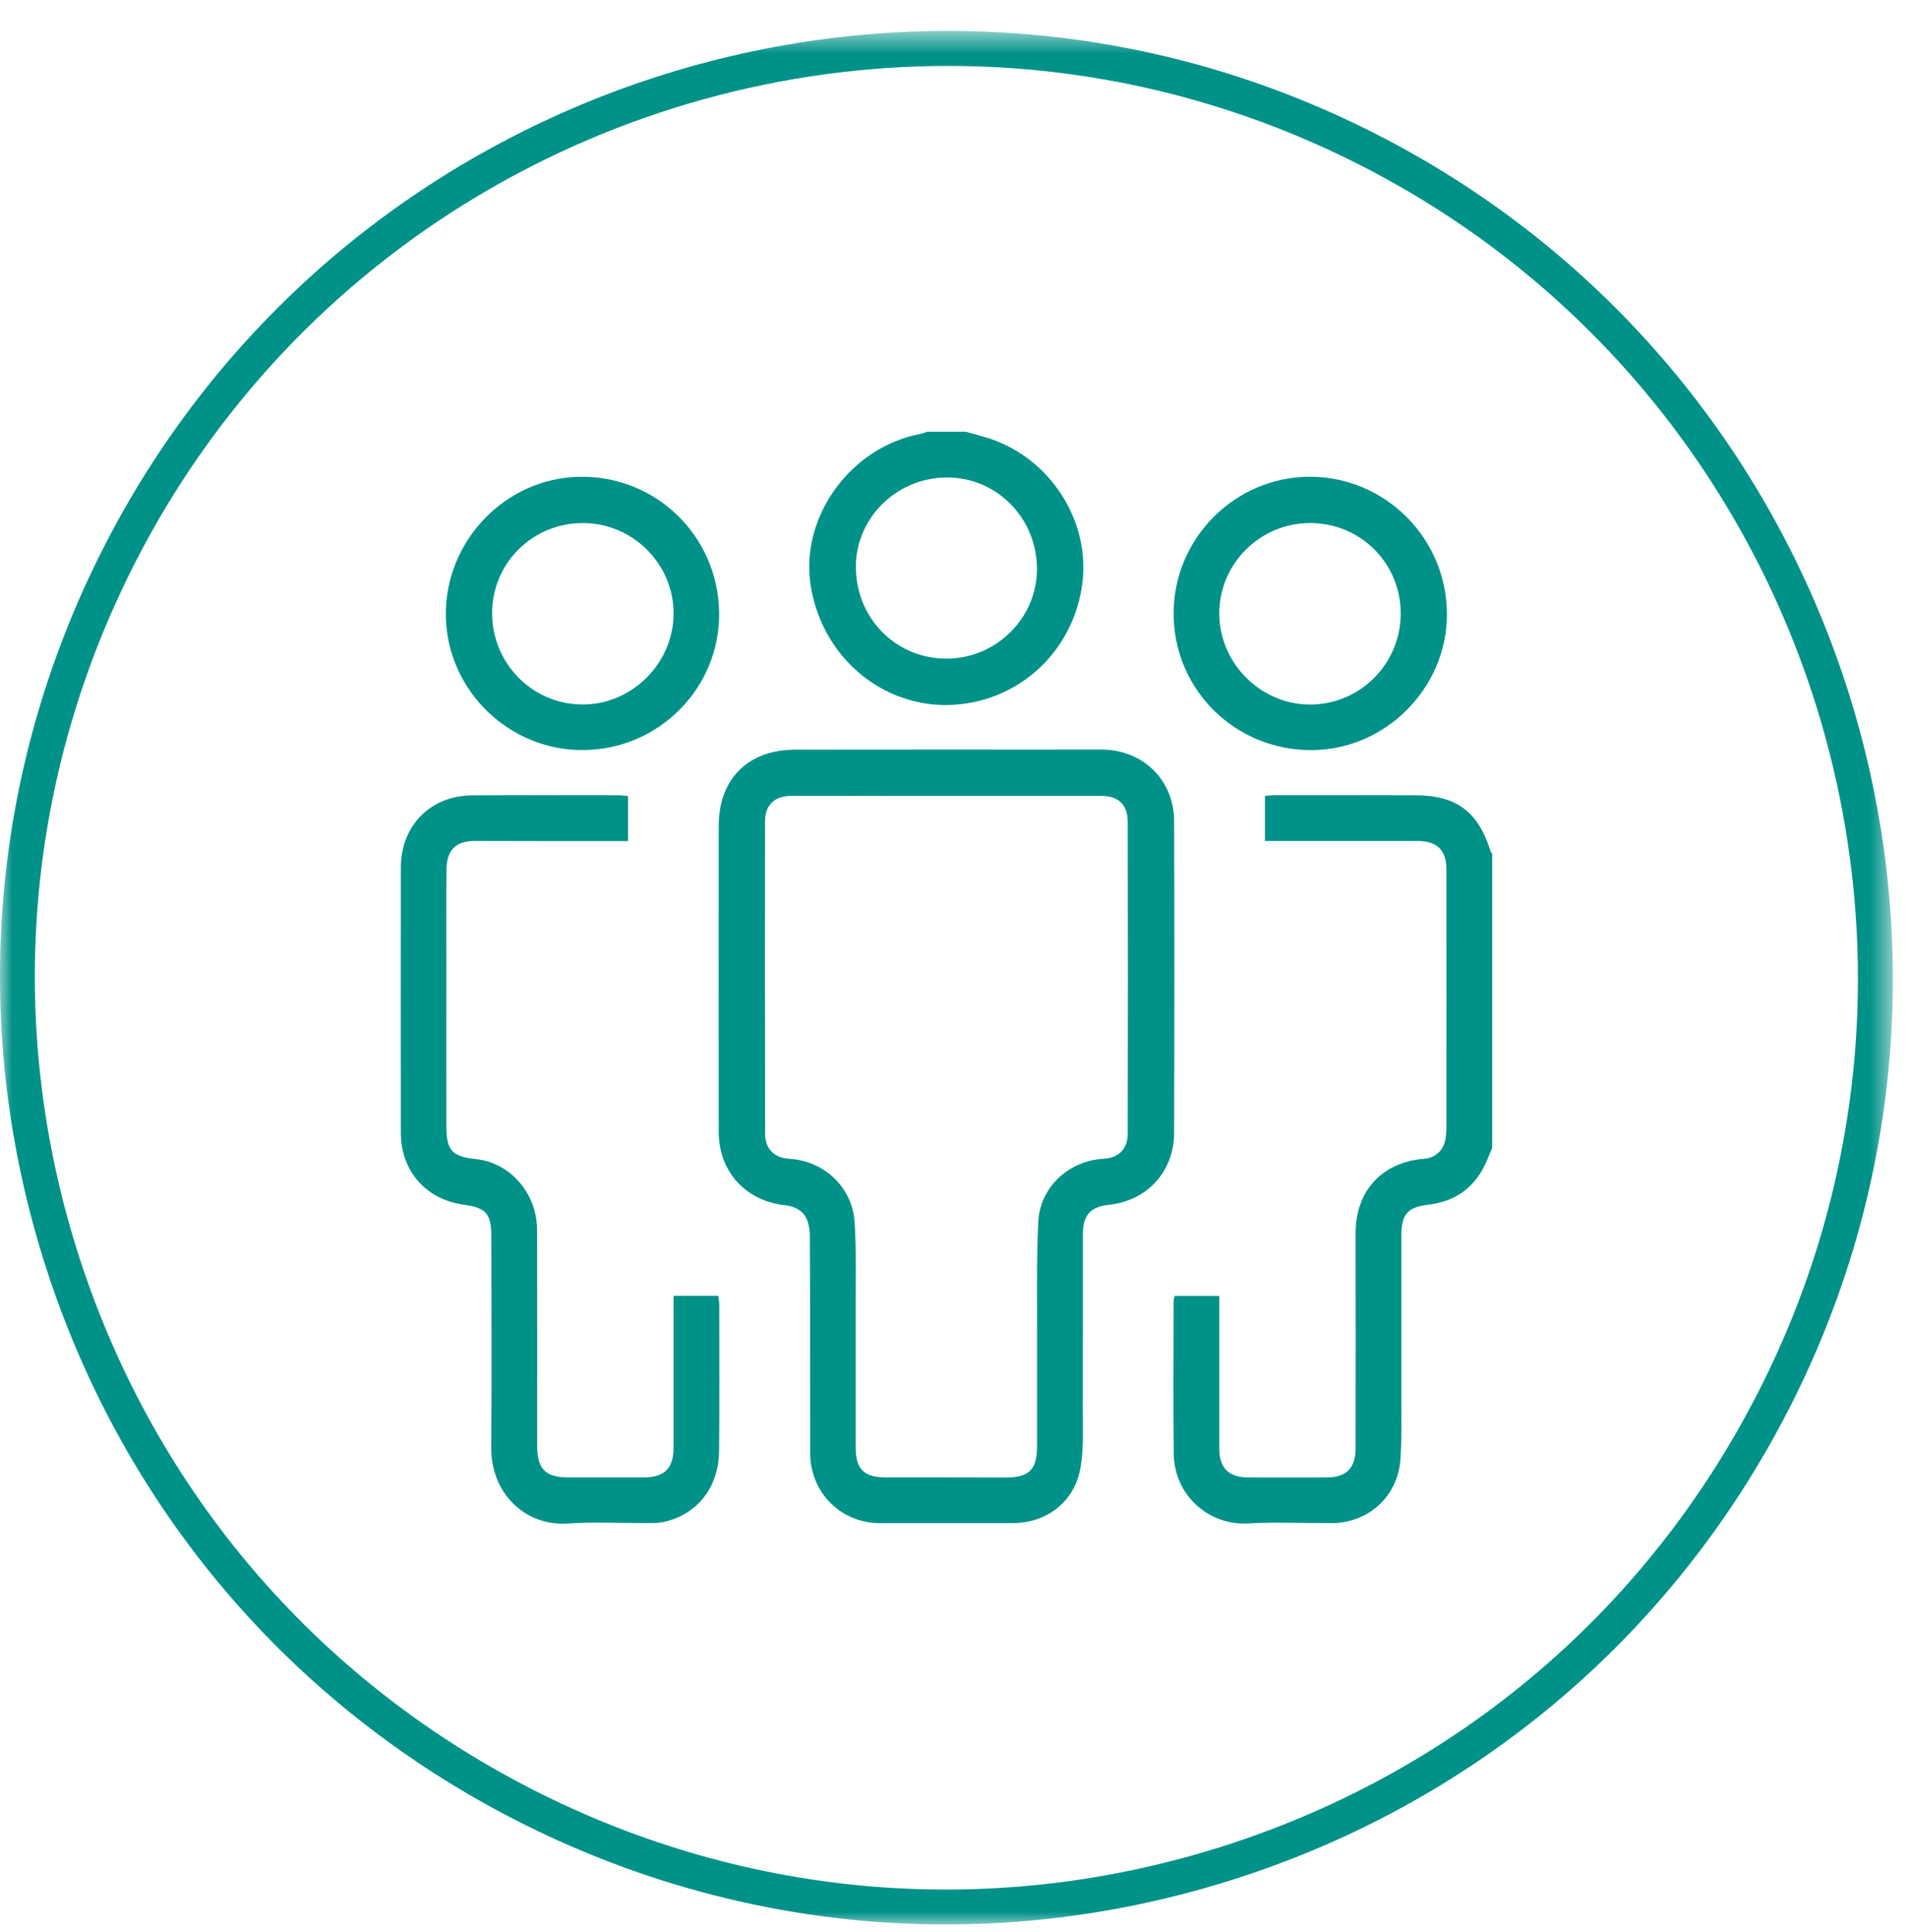 <?xml version="1.0" encoding="UTF-8"?>
<svg width="78px" height="79px" viewBox="0 0 78 79" version="1.1" xmlns="http://www.w3.org/2000/svg" xmlns:xlink="http://www.w3.org/1999/xlink">
    <title>Community</title>
    <defs>
        <polygon id="path-1" points="0 0.575 77.42 0.575 77.42 78 0 78"></polygon>
    </defs>
    <g id="Community" stroke="none" stroke-width="1" fill="none" fill-rule="evenodd">
        <g>
            <g id="Group-3" transform="translate(0, 0.689)">
                <mask id="mask-2" fill="white">
                    <use xlink:href="#path-1"></use>
                </mask>
                <g id="Clip-2"></g>
                <path d="M38.784,2.007 C25.202,2.007 12.092,9.442 5.514,22.342 C0.991,31.214 0.19,41.313 3.263,50.782 C6.341,60.255 12.915,67.962 21.787,72.486 C30.65,77.005 40.758,77.81 50.226,74.737 C59.695,71.663 67.407,65.085 71.926,56.213 C81.266,37.903 73.968,15.41 55.658,6.074 C50.248,3.316 44.475,2.007 38.784,2.007 M38.682,78.002 C32.654,78.002 26.664,76.574 21.135,73.756 C11.926,69.058 5.101,61.056 1.908,51.221 C-1.281,41.39 -0.454,30.903 4.24,21.694 C13.938,2.681 37.292,-4.908 56.306,4.804 C75.315,14.498 82.895,37.852 73.201,56.865 C68.503,66.074 60.501,72.899 50.666,76.092 C46.735,77.367 42.698,78.002 38.682,78.002" id="Fill-1" fill="#009288" mask="url(#mask-2)"></path>
            </g>
            <path d="M61.033,46.941 C60.969,47.081 60.913,47.222 60.854,47.367 C60.41,48.48 59.609,49.119 58.415,49.26 C57.579,49.358 57.319,49.652 57.319,50.513 C57.315,52.572 57.324,54.636 57.319,56.699 C57.315,57.688 57.345,58.677 57.281,59.658 C57.183,61.184 55.972,62.28 54.45,62.28 C53.316,62.284 52.182,62.228 51.053,62.292 C49.462,62.386 48.034,61.163 48.009,59.453 C47.979,57.36 48.004,55.271 48.004,53.178 C48.004,53.122 48.03,53.067 48.047,52.99 L49.872,52.99 L49.872,55.736 L49.872,59.223 C49.876,60.037 50.251,60.412 51.078,60.412 C52.135,60.417 53.197,60.412 54.258,60.412 C55.068,60.412 55.448,60.029 55.448,59.21 C55.452,56.277 55.452,53.344 55.448,50.411 C55.448,48.689 56.531,47.516 58.262,47.38 C58.684,47.346 59.02,47.06 59.11,46.638 C59.148,46.455 59.161,46.263 59.161,46.071 C59.161,42.575 59.165,39.075 59.161,35.571 C59.161,34.748 58.782,34.386 57.955,34.386 L52.157,34.386 L51.739,34.386 L51.739,32.544 C51.875,32.536 52.012,32.514 52.152,32.514 C54.067,32.514 55.985,32.514 57.903,32.519 C59.57,32.523 60.466,33.192 60.964,34.799 C60.977,34.838 61.007,34.872 61.033,34.91 L61.033,46.941 Z" id="Fill-4" fill="#009288"></path>
            <path d="M35.008,23.258 C35.055,25.373 36.739,26.993 38.828,26.929 C40.836,26.869 42.456,25.185 42.413,23.198 C42.371,21.118 40.717,19.494 38.679,19.524 C36.62,19.558 34.961,21.237 35.008,23.258 L35.008,23.258 Z M39.497,17.652 C39.907,17.771 40.333,17.869 40.734,18.023 C43.104,18.948 44.592,21.421 44.268,23.872 C43.922,26.49 41.906,28.493 39.318,28.792 C36.326,29.137 33.631,27.005 33.154,23.915 C32.732,21.118 34.791,18.283 37.647,17.742 C37.745,17.724 37.835,17.682 37.928,17.652 L39.497,17.652 Z" id="Fill-6" fill="#009288"></path>
            <path d="M38.755,32.546 L38.755,32.546 C36.619,32.546 34.483,32.542 32.348,32.546 C31.683,32.546 31.29,32.917 31.29,33.591 C31.286,37.845 31.286,42.1 31.295,46.355 C31.295,46.981 31.665,47.348 32.288,47.382 C33.716,47.467 34.876,48.559 34.957,49.995 C35.025,51.095 34.995,52.199 34.999,53.304 C35.004,55.265 34.995,57.226 34.999,59.187 C35.004,60.09 35.345,60.41 36.248,60.41 C37.873,60.406 39.501,60.414 41.13,60.414 C42.093,60.414 42.417,60.099 42.417,59.14 C42.421,57.614 42.413,56.087 42.417,54.565 C42.421,53.026 42.392,51.483 42.468,49.948 C42.541,48.533 43.726,47.459 45.133,47.382 C45.751,47.352 46.126,46.981 46.126,46.355 C46.135,42.1 46.135,37.845 46.126,33.591 C46.126,32.913 45.742,32.546 45.069,32.546 L38.755,32.546 Z M38.721,30.649 C40.827,30.649 42.933,30.653 45.043,30.649 C46.727,30.649 48.015,31.873 48.023,33.565 C48.04,37.824 48.036,42.079 48.023,46.333 C48.019,47.911 46.911,49.1 45.363,49.262 C44.604,49.343 44.293,49.688 44.293,50.451 C44.289,52.818 44.297,55.188 44.289,57.554 C44.284,58.381 44.34,59.221 44.191,60.027 C43.943,61.425 42.809,62.277 41.403,62.282 C39.599,62.282 37.796,62.282 35.997,62.282 C34.385,62.277 33.141,61.033 33.136,59.404 C33.132,56.441 33.141,53.478 33.123,50.515 C33.123,50.226 33.055,49.884 32.889,49.663 C32.74,49.462 32.424,49.313 32.164,49.288 C30.523,49.13 29.397,47.928 29.397,46.274 C29.393,42.104 29.393,37.935 29.397,33.765 C29.397,31.847 30.604,30.653 32.531,30.653 C34.594,30.649 36.658,30.653 38.721,30.649 L38.721,30.649 Z" id="Fill-8" fill="#009288"></path>
            <path d="M27.552,52.985 L29.377,52.985 C29.394,53.113 29.419,53.224 29.419,53.335 C29.419,55.339 29.436,57.342 29.411,59.346 C29.394,60.825 28.515,61.925 27.164,62.228 C26.968,62.271 26.759,62.279 26.563,62.279 C25.442,62.283 24.32,62.219 23.204,62.296 C21.532,62.407 20.07,61.111 20.091,59.159 C20.121,56.294 20.1,53.433 20.096,50.577 C20.096,49.613 19.891,49.387 18.936,49.255 C17.414,49.038 16.395,47.87 16.395,46.322 C16.391,42.707 16.391,39.092 16.395,35.477 C16.395,33.759 17.61,32.531 19.316,32.522 C21.306,32.51 23.297,32.518 25.288,32.518 C25.412,32.518 25.535,32.539 25.689,32.552 L25.689,34.39 L22.142,34.39 C21.247,34.39 20.343,34.385 19.443,34.385 C18.646,34.385 18.271,34.748 18.263,35.558 C18.25,36.82 18.258,38.081 18.258,39.348 C18.258,41.582 18.254,43.82 18.258,46.058 C18.258,47.034 18.493,47.294 19.448,47.392 C20.872,47.537 21.967,48.791 21.967,50.304 C21.976,53.237 21.971,56.17 21.971,59.103 C21.971,60.075 22.308,60.412 23.276,60.412 C24.274,60.412 25.28,60.412 26.282,60.412 C27.181,60.416 27.552,60.054 27.552,59.159 L27.552,53.625 L27.552,52.985 Z" id="Fill-10" fill="#009288"></path>
            <path d="M20.129,25.063 C20.125,27.118 21.762,28.789 23.804,28.806 C25.825,28.827 27.534,27.139 27.551,25.114 C27.568,23.08 25.901,21.396 23.855,21.388 C21.792,21.379 20.137,23.012 20.129,25.063 M29.414,25.041 C29.457,28.098 26.988,30.622 23.91,30.669 C20.849,30.72 18.287,28.247 18.236,25.199 C18.185,22.121 20.679,19.533 23.731,19.495 C26.843,19.457 29.367,21.921 29.414,25.041" id="Fill-12" fill="#009288"></path>
            <path d="M53.584,21.387 C51.534,21.387 49.867,23.053 49.871,25.095 C49.876,27.12 51.568,28.813 53.593,28.809 C55.635,28.804 57.293,27.138 57.293,25.083 C57.289,23.024 55.648,21.387 53.584,21.387 M48.004,25.1 C47.991,22.039 50.489,19.511 53.546,19.494 C56.637,19.477 59.173,21.996 59.182,25.1 C59.195,28.135 56.658,30.68 53.614,30.672 C50.498,30.663 48.013,28.195 48.004,25.1" id="Fill-14" fill="#009288"></path>
        </g>
    </g>
</svg>